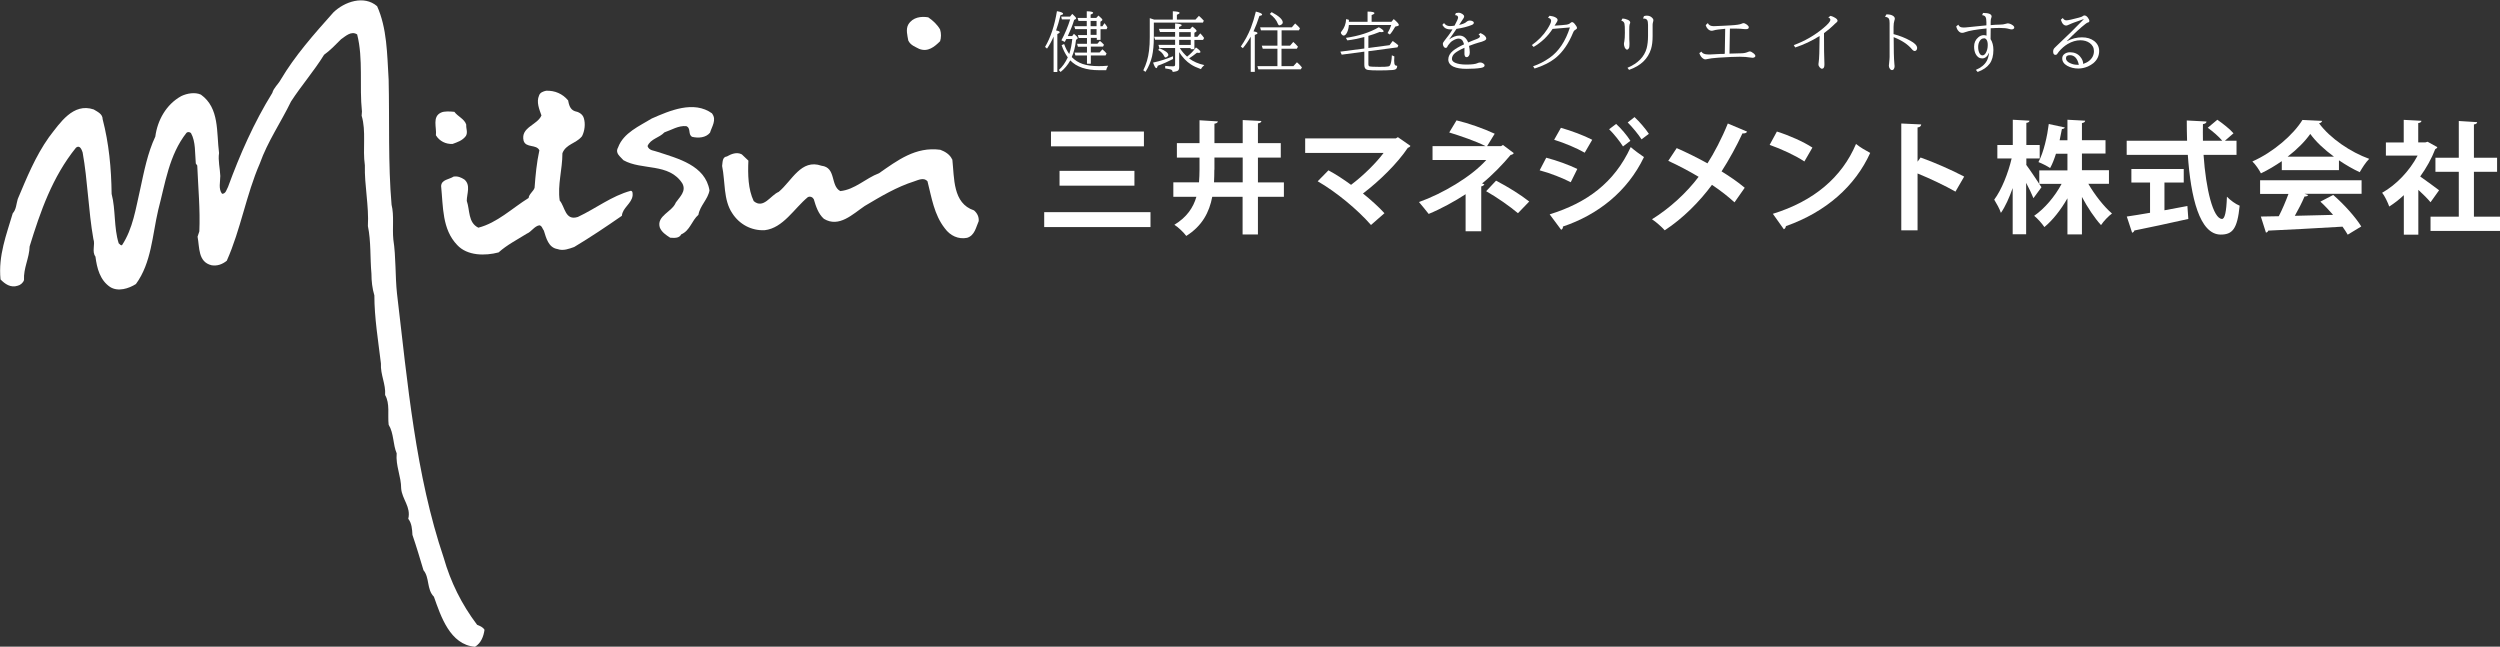 <?xml version="1.0" encoding="UTF-8"?>
<svg id="_レイヤー_2" data-name="レイヤー 2" xmlns="http://www.w3.org/2000/svg" viewBox="0 0 239.68 62">
  <rect x="0" y="0" width="239.68" height="62" fill="#333333" stroke="none"/>
  <defs>
    <style>
      .cls-1 {
        fill: #ffffff;
      }
    </style>
  </defs>
  <g id="_レイヤー_1-2" data-name="レイヤー 1">
    <g>
      <path class="cls-1" d="M101.25,2.92c.23.04.35.1.35.17,0,.05-.08.11-.23.18v3.63h-.36v-3.39c-.17.4-.38.79-.63,1.15l-.19-.16c.53-.89.91-2.03,1.14-3.43.4.07.59.15.59.25,0,.06-.08.1-.25.14-.12.53-.27,1.01-.42,1.45ZM102.61,5.79c-.25.45-.56.82-.93,1.11l-.17-.19c.34-.3.63-.71.86-1.21-.24-.33-.44-.72-.59-1.17l.24-.11c.13.37.29.68.49.96.15-.45.24-.93.29-1.44h-.57c-.05.09-.1.19-.15.28l-.32-.16c.34-.63.62-1.3.84-2h-.8l-.06-.27h.85l.21-.26c.24.22.37.36.37.42,0,.03-.02.06-.06.09l-.13.07c-.15.51-.36,1.02-.61,1.55h.42l.17-.22c.24.2.36.33.36.42,0,.02-.01.05-.04.07l-.12.09c-.07.66-.21,1.21-.41,1.65.3.31.65.53,1.04.66.41.14.93.21,1.54.21.24,0,.54-.01.91-.04-.1.14-.16.29-.19.43h-.67c-1.25,0-2.17-.31-2.77-.94ZM104.19,2.79h-1.11l-.09-.28h1.2v-.5h-.79l-.09-.29h.88v-.64c.41.01.61.06.61.15,0,.05-.08.11-.24.17v.32h.54l.21-.23c.26.22.38.35.38.41,0,.03-.02.06-.06.09l-.13.09v.44h.19l.2-.3c.1.12.2.25.28.4l-.08.18h-.58v1.02h-.36v-.19h-.57v.56h.63l.24-.27c.14.11.27.23.39.37l-.09.18h-1.17v.56h.84l.27-.3c.15.12.28.25.4.4l-.1.19h-1.41v.79h-.37v-.79h-1.11l-.08-.28h1.19v-.56h-.87l-.08-.28h.95v-.56h-.79l-.09-.28h.88v-.55ZM104.56,2.51h.57v-.5h-.57v.5ZM104.56,2.79v.55h.57v-.55h-.57Z"/>
      <path class="cls-1" d="M110.62,2.19v1.39c0,.71-.06,1.32-.17,1.82-.12.52-.33,1.02-.63,1.49l-.21-.15c.28-.57.47-1.19.55-1.89.05-.38.07-.81.07-1.28v-1.83c.1.03.22.07.36.12l.07.02h1.78v-.8c.43.02.65.07.65.16,0,.05-.09.11-.26.18v.46h1.78l.33-.36c.15.13.31.28.47.46l-.08.19h-4.71ZM112.46,5.39v.27c-.49.25-.98.47-1.46.64-.04.15-.09.23-.14.23-.09,0-.19-.18-.31-.53.66-.14,1.3-.35,1.91-.61ZM113.05,4.96v1.49c0,.15-.04.26-.12.32-.06.04-.16.08-.31.1-.09.02-.16.02-.2.02,0-.1-.06-.18-.16-.22-.09-.03-.27-.07-.55-.11v-.24c.26.03.52.04.77.04.09,0,.15-.03.16-.07.01-.03.02-.06.02-.11v-1.58h-1.51l-.09-.3h1.6v-.49h-1.92l-.09-.29h2.01v-.45h-1.45l-.1-.3h1.55v-.52c.42.03.63.08.63.17,0,.05-.08.1-.25.17v.19h1.06l.21-.23c.28.2.41.34.41.42,0,.03-.02.06-.06.08l-.15.09v.39h.29l.27-.33c.13.12.25.27.37.44l-.1.19h-.83v.89h-.36v-.11h-1.04c.2.31.43.58.7.82.33-.25.61-.55.85-.88.29.2.43.34.43.43,0,.06-.06.09-.18.09-.04,0-.09,0-.15-.02-.23.19-.48.37-.76.55.41.31.9.52,1.46.64-.15.13-.26.26-.32.39-.39-.14-.72-.29-.96-.45-.45-.29-.83-.7-1.15-1.21ZM111.17,4.63c.56.23.84.44.84.64,0,.07-.04.12-.11.17-.07.05-.12.07-.16.07-.05,0-.1-.05-.14-.14-.1-.22-.28-.41-.56-.58l.13-.17ZM113.05,3.53h1.11v-.45h-1.11v.45ZM113.05,4.31h1.11v-.49h-1.11v.49Z"/>
      <path class="cls-1" d="M120.18,3.01c.26.04.38.1.38.17,0,.06-.09.11-.26.17v3.54h-.39v-3.37c-.22.39-.47.76-.76,1.1l-.19-.16c.39-.56.71-1.15.96-1.78.18-.47.34-.99.48-1.57.4.1.6.19.6.29,0,.06-.09.1-.26.13-.17.52-.35,1.01-.56,1.47ZM122.47,6.34v-1.67h-1.41l-.09-.29h1.5v-1.47h-1.58l-.08-.29h3.04l.32-.37c.19.16.34.32.46.46l-.1.2h-1.66v1.47h.81l.31-.36c.16.14.31.29.45.46l-.11.19h-1.47v1.67h1.14l.34-.37c.19.16.35.32.48.49l-.11.19h-4.07l-.09-.31h1.91ZM121.91,1.16c.71.38,1.07.71,1.07.99,0,.09-.05.16-.15.22-.07.04-.13.06-.17.06-.06,0-.11-.05-.15-.15-.13-.35-.38-.66-.77-.94l.17-.17Z"/>
      <path class="cls-1" d="M131.19,3.44v1.16l2.03-.27.3-.4c.17.11.35.25.54.41l-.08.2-2.79.37v1.24c0,.11.03.18.1.21.1.03.42.05.96.05.43,0,.71-.01.84-.04.1-.02.17-.07.2-.16.08-.17.13-.48.15-.91l.24.11c0,.18-.02.32-.02.41,0,.21.03.35.08.41.04.05.11.07.21.08,0,.16-.05.26-.13.32-.07.04-.16.07-.29.08-.42.03-.86.04-1.31.04-.49,0-.83-.01-1.03-.04-.19-.02-.3-.1-.35-.23-.03-.07-.04-.17-.04-.3v-1.23l-2.17.29-.13-.29,2.3-.3v-1.1c-.57.15-1.11.26-1.63.32l-.14-.24c1.24-.18,2.3-.52,3.16-1.02.31.17.46.3.46.39,0,.05-.06.08-.18.08-.05,0-.11,0-.19-.02-.36.15-.73.27-1.1.38ZM129.32,2.09h1.79v-.98c.44,0,.66.06.66.15,0,.06-.09.12-.27.19v.64h1.9l.22-.26c.33.28.49.46.49.56,0,.05-.03.08-.1.1l-.24.06c-.18.31-.35.57-.52.76l-.22-.14c.16-.27.28-.53.35-.77h-4.06c-.02.27-.08.51-.17.7-.1.21-.21.31-.33.31-.07,0-.13-.04-.19-.11-.05-.07-.08-.12-.08-.16s.03-.09.08-.15c.25-.31.4-.69.43-1.16l.26.07v.12s0,.06,0,.06Z"/>
      <path class="cls-1" d="M139.6,1.25c.08-.02.16-.03.23-.03.13,0,.25.04.37.12.11.08.17.15.17.23,0,.06-.02.12-.06.18,0,0-.04.07-.12.18-.17.26-.27.42-.3.46.34-.08.58-.17.71-.3.09-.08.2-.12.32-.12.09,0,.18.02.26.06.08.04.12.09.12.14,0,.09-.06.17-.19.22-.39.16-.88.29-1.48.38l-.05.08c-.28.41-.49.72-.65.93.35-.25.68-.37.99-.37.37,0,.65.22.84.66.32-.14.58-.24.77-.31.24-.09.36-.18.36-.28,0-.06-.05-.12-.14-.18l.19-.13c.37.17.55.35.55.53,0,.08-.07.15-.2.21-.12.06-.3.12-.55.18-.2.05-.5.16-.9.31.04.22.07.43.07.62,0,.14-.03.25-.09.33-.06.09-.13.13-.2.13-.09,0-.15-.04-.18-.11-.02-.04-.03-.1-.04-.16,0-.02,0-.14,0-.37,0-.07,0-.16,0-.26-.41.18-.71.35-.91.51-.2.17-.29.36-.29.56,0,.15.1.27.29.36.26.12.62.18,1.09.18.54,0,.9-.05,1.08-.14.08-.04.16-.06.25-.06.11,0,.21.03.29.09.09.06.13.12.13.2,0,.11-.12.19-.35.23-.36.06-.82.09-1.4.09-.52,0-.93-.07-1.22-.2-.34-.16-.51-.4-.51-.7s.15-.58.45-.83c.23-.19.58-.4,1.06-.62-.04-.15-.09-.27-.14-.35-.09-.13-.22-.2-.4-.2-.14,0-.33.07-.56.21-.14.08-.27.22-.41.41-.04.05-.07.11-.09.16-.03.08-.09.11-.17.11-.07,0-.13-.04-.18-.12-.05-.08-.08-.17-.08-.27,0-.08.05-.17.14-.28.05-.06.14-.18.28-.37.02-.03.05-.06.08-.1.14-.18.28-.39.42-.63-.08,0-.14,0-.19,0-.26,0-.47-.07-.61-.21-.05-.05-.11-.13-.17-.22l.16-.18c.14.2.33.29.56.29.13,0,.29-.01.45-.04.23-.42.34-.68.34-.78,0-.14-.1-.22-.29-.23l.08-.2Z"/>
      <path class="cls-1" d="M146.86,4.32c.61-.43,1.11-.94,1.48-1.52.24-.38.37-.65.37-.8s-.1-.25-.3-.3l.15-.19c.24.03.44.08.59.17.12.07.18.15.18.24,0,.06-.03.13-.09.22-.05.08-.11.18-.2.32.54-.03.94-.07,1.18-.1.13-.02.24-.07.34-.16.06-.05.11-.08.16-.08.09,0,.2.09.33.28.03.04.04.06.05.07.06.08.09.15.09.21,0,.06-.05.12-.16.18-.08.04-.13.09-.16.15,0,.02-.03.07-.07.15-.42,1.02-.96,1.8-1.61,2.35-.56.46-1.25.81-2.07,1.06l-.14-.22c.55-.18,1.07-.45,1.57-.8.89-.62,1.54-1.6,1.96-2.92l-1.66.14c-.46.71-1.07,1.29-1.82,1.73l-.17-.18Z"/>
      <path class="cls-1" d="M155.54,1.78c.19,0,.36.05.52.12.16.07.23.16.23.26,0,.03,0,.07-.03.11-.02.04-.03.07-.03.09-.02.06-.03.24-.03.53,0,.71,0,1.13.02,1.23,0,.03,0,.06,0,.1,0,.16-.01.28-.03.35-.02.05-.04.09-.09.13-.04.04-.07.06-.1.06-.07,0-.13-.04-.19-.13-.01-.02-.03-.05-.05-.09-.05-.13-.07-.24-.07-.32,0-.06.01-.15.04-.27.03-.17.05-.44.05-.81,0-.47-.01-.76-.04-.87-.03-.14-.13-.24-.3-.29l.1-.2ZM157.6,1.55c.09-.03.18-.05.27-.05.21,0,.38.06.52.2.08.07.12.15.12.23,0,.04,0,.09-.02.14-.03.11-.05.2-.05.29v1.1c0,.49-.05.9-.15,1.23-.29.95-.99,1.62-2.11,2.01l-.15-.2c1.01-.43,1.62-1.06,1.84-1.88.08-.31.13-.7.13-1.17v-1.07c0-.22-.03-.37-.08-.45-.06-.1-.17-.15-.34-.15h-.06l.09-.23Z"/>
      <path class="cls-1" d="M163.75,2.24c.08.18.27.27.56.27.06,0,.36-.01.91-.04l.73-.04c.52-.03.87-.08,1.03-.16.06-.03.12-.05.17-.05.09,0,.2.05.34.15.11.09.17.17.17.25,0,.04-.02.08-.05.12-.04.03-.09.05-.16.05s-.13,0-.2,0c-.31-.03-.61-.05-.89-.05-.11,0-.25,0-.41,0-.04,0-.07,0-.1,0l-.04,2.4c.58-.02.93-.03,1.05-.03h.03c.27,0,.48-.04.64-.11.1-.04.18-.07.22-.07.1,0,.23.07.39.2.1.08.15.16.15.24,0,.05-.03.09-.08.12-.05.03-.11.05-.19.05-.06,0-.14-.01-.25-.03-.24-.04-.57-.07-.98-.07-.46,0-1.14.03-2.06.09-.47.03-.83.08-1.09.14-.06.02-.11.02-.15.02-.09,0-.18-.04-.27-.12-.13-.11-.23-.27-.3-.48l.2-.14c.1.18.31.27.64.27.05,0,.14,0,.26,0,.12,0,.44-.02.96-.05h.26s.12-.02.12-.02l.04-2.39c-.57.05-.93.1-1.08.15-.1.03-.17.04-.22.04-.13,0-.25-.06-.37-.18-.09-.09-.16-.21-.2-.36l.18-.18Z"/>
      <path class="cls-1" d="M171.99,4.32c1.03-.38,1.97-.92,2.81-1.62.46-.38.68-.64.68-.8,0-.1-.07-.18-.2-.23l.22-.15c.15.04.3.1.44.19.15.09.23.19.23.28,0,.06-.04.12-.12.18-.1.08-.18.15-.24.22-.24.24-.55.5-.94.79,0,1.36.01,2.34.04,2.92,0,.05,0,.09,0,.11,0,.25-.08.38-.23.38-.07,0-.14-.04-.22-.13-.08-.1-.12-.18-.12-.27,0-.04,0-.12.02-.22.05-.29.08-1.13.09-2.52-.75.47-1.53.84-2.34,1.1l-.14-.23Z"/>
      <path class="cls-1" d="M180.84,1.38s.07,0,.09,0c.23,0,.42.05.56.14.12.08.17.17.17.27,0,.04-.01.1-.04.18-.05.15-.08.35-.08.6v.7c.58.15,1.11.36,1.58.62.45.24.68.48.68.71,0,.08-.02.15-.07.21-.05.05-.1.08-.15.08-.09,0-.18-.05-.27-.16-.39-.47-.97-.86-1.76-1.17,0,1.19.02,2.05.07,2.58.01.09.02.16.02.2,0,.12-.03.22-.08.29-.04.06-.1.09-.16.09-.09,0-.16-.05-.22-.14-.06-.09-.09-.17-.09-.27,0-.02,0-.07.01-.13,0-.02,0-.05.01-.09.03-.29.05-.5.05-.63v-3.24c0-.2-.02-.34-.06-.41-.06-.11-.19-.18-.38-.2l.13-.22Z"/>
      <path class="cls-1" d="M190.44,2.45v-.33c0-.24-.03-.41-.09-.5-.05-.09-.16-.15-.32-.17l.09-.21c.55,0,.82.12.82.34,0,.04-.01.08-.03.12-.04.09-.06.23-.06.41v.3c.33-.03.63-.05.89-.05.22,0,.39-.03.52-.07.11-.03.18-.05.21-.05.17,0,.34.07.52.2.08.06.12.13.12.2,0,.05-.02.09-.06.12-.05.04-.11.06-.19.06-.07,0-.16-.02-.27-.05-.19-.06-.48-.09-.86-.09-.17,0-.47,0-.88.03v.06c0,.47-.01.79-.01.98.18.28.27.63.27,1.04,0,.55-.12,1-.36,1.32-.25.34-.63.6-1.15.79l-.17-.2c.5-.21.85-.5,1.05-.87.11-.21.18-.47.22-.79-.16.37-.38.56-.66.56s-.48-.14-.63-.42c-.1-.2-.15-.43-.15-.71,0-.37.13-.66.4-.89.16-.14.34-.21.53-.21.09,0,.18.02.26.05v-.05c0-.16,0-.35,0-.57v-.07c-1.01.1-1.69.22-2.03.35-.12.05-.22.07-.31.07-.13,0-.25-.06-.35-.18-.11-.12-.18-.27-.21-.45l.2-.15c.04.1.1.17.18.21.08.04.19.06.34.06.09,0,.25-.01.5-.04.73-.08,1.29-.14,1.68-.17ZM190.19,3.68c-.14,0-.27.07-.37.22-.11.16-.17.36-.17.61,0,.26.05.47.15.63.07.12.16.17.27.17.11,0,.22-.08.31-.23.12-.2.19-.46.19-.76,0-.24-.04-.41-.13-.53-.06-.08-.14-.12-.23-.12Z"/>
      <path class="cls-1" d="M197.76,1.72c.09.15.2.23.34.23.17,0,.58-.09,1.21-.26.08-.02.12-.03.13-.04.11-.03.18-.06.23-.1.05-.04.11-.07.16-.07.12,0,.23.07.33.2.1.13.15.24.15.33,0,.07-.03.12-.09.13-.08.01-.18.07-.29.16-.46.35-1.05.9-1.77,1.63v.02c.47-.25.95-.37,1.44-.37s.86.12,1.17.35c.32.25.48.57.48.96,0,.47-.19.86-.56,1.17-.15.12-.32.22-.51.31-.3.13-.61.2-.93.2-.39,0-.75-.09-1.06-.26-.32-.18-.48-.42-.48-.71,0-.18.07-.32.22-.43.14-.1.31-.16.52-.16.41,0,.74.14.97.41.2.23.3.47.3.71.22-.08.41-.17.56-.29.32-.26.47-.57.47-.94,0-.33-.14-.58-.41-.78-.24-.17-.54-.26-.89-.26-.4,0-.81.12-1.22.36-.29.17-.58.42-.85.74-.05.06-.09.12-.13.18-.04.08-.11.12-.2.12-.14,0-.21-.11-.21-.32,0-.13.04-.24.12-.33.02-.02.07-.07.15-.15.41-.38.88-.83,1.4-1.34.55-.55.97-.97,1.26-1.27v-.02c-.22.08-.4.14-.56.2-.16.06-.28.1-.34.12-.15.05-.33.13-.53.22-.11.05-.19.08-.24.08-.24,0-.41-.19-.52-.56l.18-.16ZM199.3,6.2c-.13-.6-.42-.91-.85-.91-.26,0-.38.1-.38.29,0,.13.06.25.19.35.05.04.12.09.22.13.21.1.43.15.67.15h.16Z"/>
    </g>
    <g>
      <path class="cls-1" d="M100.11,20.34h10.19v1.43h-10.19v-1.43ZM100.76,12.61h8.91v1.42h-8.91v-1.42ZM101.58,16.38h7.18v1.42h-7.18v-1.42Z"/>
      <path class="cls-1" d="M123.09,17.48v1.39h-2.49v3.61h-1.47v-3.61h-2.91c-.28,1.47-.95,2.78-2.49,3.75-.24-.33-.78-.85-1.14-1.07,1.2-.73,1.81-1.65,2.11-2.68h-2.21v-1.39h2.46c.03-.4.05-.8.05-1.22v-1.15h-2.17v-1.39h2.17v-2.19l1.76.11c-.01.1-.11.19-.33.22v1.86h2.71v-2.21l1.79.09c-.01.12-.1.19-.33.23v1.89h2.19v1.39h-2.19v2.38h2.49ZM116.42,16.27c0,.41-.01.82-.03,1.21h2.75v-2.38h-2.71v1.17Z"/>
      <path class="cls-1" d="M135.22,13.98c-.03.09-.12.15-.25.19-.97,1.46-2.71,3.18-4.3,4.38.69.55,1.56,1.33,2.06,1.89l-1.29,1.13c-1.29-1.48-3.35-3.18-5.11-4.19l1.03-1.05c.7.37,1.47.88,2.17,1.39,1.21-.91,2.42-2.12,3.12-3.06h-7.52v-1.39h8.69l.2-.12,1.21.84Z"/>
      <path class="cls-1" d="M144.08,13.89l1.05.79c-.06.09-.15.16-.3.17-.72.87-1.77,1.96-2.74,2.74l.22.08c-.05.09-.13.17-.3.2v4.3h-1.5v-3.55c-1.02.67-2.39,1.42-3.54,1.89-.06-.08-.84-1.05-.93-1.14,2.23-.79,5.03-2.43,6.45-4.03h-5.15v-1.33h5.08c-.93-.48-2.41-.98-3.48-1.31l.7-1.16c1.14.27,2.59.78,3.66,1.28l-.73,1.19h1.34l.19-.12ZM145.53,20.44c-.77-.65-1.99-1.51-3.05-2.11l.95-1.01c1.17.61,2.34,1.34,3.18,2l-1.08,1.12Z"/>
      <path class="cls-1" d="M148.24,15.12c1.04.27,2.21.7,2.98,1.08l-.63,1.27c-.76-.39-1.98-.88-2.98-1.14l.63-1.21ZM148.57,20.55c3.55-1.1,6.19-3.01,7.77-6.45.29.26.96.76,1.27.96-1.59,3.32-4.44,5.54-7.77,6.66.02.12-.04.25-.17.31l-1.1-1.48ZM149.64,12.25c1.04.3,2.2.73,3.01,1.15l-.72,1.24c-.81-.46-1.91-.92-2.93-1.24l.65-1.15ZM154.94,11.88c.47.42,1.06,1.12,1.37,1.62l-.71.54c-.27-.45-.92-1.26-1.33-1.65l.66-.5ZM156.71,11.23c.47.43,1.06,1.13,1.37,1.6l-.7.53c-.29-.46-.92-1.22-1.33-1.62l.65-.51Z"/>
      <path class="cls-1" d="M160.75,14.2c.94.41,1.97.92,2.95,1.46.61-.94,1.39-2.42,1.95-3.82l1.85.78c-.05.12-.22.19-.45.17-.52,1.14-1.3,2.56-2,3.64.66.41,1.54.99,2.22,1.57l-.98,1.4c-.55-.51-1.32-1.12-2.16-1.68-1.18,1.6-2.78,3.22-4.53,4.36-.26-.3-.86-.83-1.22-1.06,1.7-1.05,3.33-2.55,4.47-4.07-.96-.57-1.97-1.1-2.91-1.53l.82-1.24Z"/>
      <path class="cls-1" d="M170.35,12.61c1.16.36,2.56.98,3.41,1.54l-.77,1.33c-.84-.56-2.21-1.2-3.33-1.59l.69-1.27ZM169.96,20.5c3.93-1.21,6.63-3.5,7.98-6.7.43.35.93.63,1.36.86-1.44,3.18-4.23,5.66-8.08,7.02-.02.13-.09.26-.2.3l-1.06-1.49Z"/>
      <path class="cls-1" d="M187.49,18.38c-.97-.56-2.49-1.28-3.65-1.75v5.45h-1.56v-10.24l1.91.09c-.01.14-.1.26-.35.29v3.28l.29-.4c1.28.45,3.03,1.22,4.18,1.83l-.83,1.43Z"/>
      <path class="cls-1" d="M194.25,15.79c.33.43,1.26,1.84,1.47,2.16l-.77,1.05c-.15-.38-.42-.94-.7-1.47v4.93h-1.29v-4.43c-.33.93-.71,1.78-1.13,2.38-.12-.38-.43-.93-.64-1.27.7-.93,1.34-2.54,1.67-3.95h-1.37v-1.29h1.48v-2.42l1.6.09c-.01.11-.09.18-.3.21v2.12h1.28v1.29h-1.28v.59ZM202.19,17.62h-1.98c.63,1.08,1.49,2.18,2.27,2.85-.33.24-.8.73-1.05,1.11-.62-.68-1.28-1.67-1.83-2.7v3.59h-1.39v-3.46c-.63,1.11-1.41,2.1-2.21,2.76-.22-.33-.66-.83-.98-1.08,1-.69,1.98-1.84,2.63-3.06h-2.14v-1.29h2.7v-1.6h-1.1c-.16.5-.34.98-.56,1.37-.29-.19-.8-.45-1.12-.57.52-.97.85-2.52.99-3.65l1.54.33c-.03.08-.13.15-.28.15-.06.31-.14.69-.22,1.08h.75v-1.97l1.7.09c-.01.12-.1.19-.31.23v1.64h2.26v1.28h-2.26v1.6h2.59v1.29Z"/>
      <path class="cls-1" d="M214.43,14.85h-3.17c.22,3.28.92,6.13,1.77,6.14.26,0,.42-.65.47-2.13.33.34.83.71,1.22.86-.22,2.25-.7,2.77-1.82,2.77-2.02-.01-2.87-3.56-3.15-7.64h-5.86v-1.36h5.79c-.02-.65-.03-1.3-.03-1.94l1.89.1c0,.13-.1.21-.34.25-.01.54-.01,1.06,0,1.59h1.85c-.33-.4-.91-.9-1.39-1.24l.92-.77c.54.37,1.22.91,1.55,1.3l-.82.71h1.11v1.36ZM207.51,17.49v2.67c.72-.13,1.48-.27,2.2-.41l.09,1.24c-1.89.43-3.9.85-5.18,1.11-.02.12-.12.19-.21.21l-.51-1.55c.61-.09,1.37-.21,2.23-.36v-2.9h-1.79v-1.3h5.02v1.3h-1.84Z"/>
      <path class="cls-1" d="M218.76,16.31v-.86c-.63.43-1.3.84-2,1.17-.16-.32-.52-.86-.82-1.14,2.03-.9,3.94-2.58,4.8-3.98l1.89.09c-.04.12-.14.21-.3.23,1.08,1.46,3.04,2.77,4.81,3.41-.35.35-.66.85-.91,1.28-.65-.3-1.34-.7-1.99-1.14v.94h-5.48ZM216.68,18.58v-1.3h9.73v1.3h-5.47l.35.12c-.05.09-.16.14-.35.14-.24.57-.58,1.23-.93,1.85,1.15-.02,2.41-.06,3.67-.09-.4-.45-.81-.9-1.22-1.27l1.23-.64c1.05.91,2.14,2.13,2.69,3.02l-1.3.79c-.13-.23-.3-.49-.5-.77-2.63.16-5.34.3-7.12.38-.02.1-.12.18-.22.19l-.49-1.54c.49-.01,1.07-.01,1.72-.03.34-.65.67-1.44.93-2.14h-2.71ZM223.76,15.02c-.91-.67-1.74-1.44-2.27-2.18-.5.71-1.26,1.48-2.17,2.18h4.44Z"/>
      <path class="cls-1" d="M233.67,14.12c-.03.08-.11.14-.2.18-.35.91-.85,1.8-1.44,2.62.57.4,1.54,1.11,1.81,1.32l-.82,1.15c-.27-.33-.72-.78-1.17-1.19v4.3h-1.39v-3.79c-.46.43-.92.79-1.4,1.09-.12-.36-.45-1.05-.68-1.32,1.34-.75,2.62-2.08,3.4-3.56h-3.04v-1.26h1.71v-2.17l1.7.09c-.01.12-.1.19-.31.22v1.85h.69l.21-.06.92.51ZM237.18,20.77h2.5v1.37h-6.66v-1.37h2.71v-4.3h-2.24v-1.35h2.24v-3.52l1.76.11c-.01.12-.1.19-.31.22v3.19h2.22v1.35h-2.22v4.3Z"/>
    </g>
    <g>
      <path class="cls-1" d="M36.14.56c.97,2.14.97,4.59,1.12,7.08.09,3.91-.06,8.1.28,11.99.26,1.03.06,2.25.17,3.34.26,1.66.17,3.51.35,5.17,1.02,8.65,1.79,17.38,4.48,25.34.66,2.31,1.71,4.45,3.2,6.42.26.11.54.2.71.48-.09.63-.32,1.26-.91,1.63-2.4-.2-3.28-2.94-3.94-4.8-.71-.71-.4-1.83-1-2.54-.34-1.14-.68-2.28-1.06-3.39-.03-.54-.06-1.11-.4-1.54.28-1.14-.6-1.88-.68-2.91,0-1.17-.54-2.17-.43-3.37-.37-.85-.26-1.91-.77-2.74-.11-.94.14-2.03-.34-2.85.08-1.05-.46-1.94-.4-3.02-.26-2.17-.63-4.39-.63-6.53-.2-.66-.28-1.37-.28-2.08-.14-1.54-.03-3.08-.34-4.57.11-1.94-.34-3.91-.29-5.82-.23-1.57.14-3.28-.31-4.76l.03-.4c-.26-2.43.14-5.05-.46-7.39-.57-.37-1.11.17-1.54.46-.54.54-1.03,1.06-1.63,1.49-.97,1.57-2.17,2.94-3.17,4.48-.97,2-2.25,3.85-2.99,5.94-1.31,3-1.83,6.33-3.17,9.33-.43.34-.91.52-1.46.43-1.31-.32-1.14-1.71-1.34-2.74l.17-.51c.09-2.08-.11-4.2-.2-6.31l-.14-.2c-.09-1,0-2.08-.46-2.91-.11-.11-.31-.14-.43-.03-1.68,2.14-2.03,4.82-2.71,7.39-.57,2.43-.65,5.08-2.14,7.11-.68.43-1.71.77-2.48.28-.97-.66-1.26-1.8-1.4-2.91-.37-.49,0-1.14-.2-1.69-.48-2.71-.54-5.59-1.03-8.3-.09-.26-.26-.74-.63-.46-2.28,2.82-3.42,6.13-4.45,9.47-.03,1.14-.6,2.06-.54,3.23-.09.28-.37.49-.6.54-.68.23-1.23-.17-1.65-.6-.23-2.28.57-4.31,1.17-6.34.34-.37.34-.91.48-1.37.86-2.03,1.68-4.08,3-5.94,1.06-1.37,2.31-3.31,4.28-2.65.37.23.86.43.86.94.6,2.31.83,4.68.86,7.16.4,1.51.2,3.22.68,4.74.11.06.17.23.32.17,1.05-1.6,1.31-3.51,1.74-5.36.37-1.71.71-3.48,1.45-5.05.2-1.54,1.03-3.08,2.49-3.88.54-.26,1.31-.4,1.88-.14,1.8,1.29,1.48,3.6,1.74,5.6-.11.71.09,1.45.12,2.2,0,.54-.2,1.26.17,1.71.37,0,.43-.43.57-.66,1.14-3.11,2.48-6.16,4.25-9.02.11-.46.57-.83.8-1.26,1.37-2.31,3.17-4.34,5.05-6.45,1.06-1.03,2.94-1.68,4.19-.6Z"/>
      <path class="cls-1" d="M90.13,2.84c.11.34.11.77,0,1.11-.54.54-1.17,1.06-2,.74-.37-.2-.83-.34-1.05-.8-.08-.46-.26-1.08,0-1.54.43-.71,1.23-.8,1.91-.69.46.31.88.71,1.14,1.17Z"/>
      <path class="cls-1" d="M54.46,9.6c.08.4.17.89.65,1.06.34.06.74.26.86.66.17.54.09,1.23-.17,1.74-.57.71-1.54.74-1.88,1.63,0,1.57-.48,3.02-.26,4.54.51.57.51,1.97,1.74,1.57,1.71-.8,3.25-2.02,5.08-2.51.2.03.17.29.17.46-.09.77-.97,1.17-1.03,1.94-1.51,1.05-3.02,2.06-4.57,2.99-.49.17-1.05.4-1.6.2-.88-.14-1.09-1.08-1.31-1.77-.14-.17-.17-.46-.43-.51-.48.08-.77.63-1.2.8-.91.57-1.91,1.08-2.71,1.8-1.28.34-3,.34-3.97-.71-1.45-1.51-1.34-3.65-1.54-5.65.03-.63.77-.63,1.2-.91.4-.06.71.08,1.03.28.63.54.23,1.37.23,2.05.31.89.11,2.08,1.11,2.57,1.8-.46,3.23-1.86,4.82-2.85.03-.37.46-.63.57-.97.09-1.23.2-2.39.46-3.6-.29-.6-1.28-.2-1.51-.91-.31-1.31,1.31-1.49,1.71-2.43-.2-.57-.51-1.28-.23-1.91.09-.29.4-.4.68-.46.83-.03,1.57.29,2.09.91Z"/>
      <path class="cls-1" d="M68.27,10.89c.46.6-.03,1.26-.2,1.83-.4.49-1.11.54-1.71.4-.43-.23-.08-.83-.57-1.03-.77-.06-1.4.37-2.09.6-.51.54-1.31.6-1.62,1.31.14.46.66.43,1,.57,1.91.63,4.54,1.28,4.94,3.68-.14.85-.92,1.48-1.06,2.34-.65.57-.8,1.51-1.65,1.88-.2.4-.69.34-1.06.32-.4-.26-.83-.54-1-1-.31-1.11,1.2-1.48,1.54-2.37.37-.54,1.03-1.08.63-1.83-1.28-2-3.88-1.23-5.65-2.23-.31-.37-.83-.66-.51-1.23.51-1.4,2.06-2.05,3.23-2.77,1.69-.74,4.02-1.77,5.79-.48Z"/>
      <path class="cls-1" d="M44.7,11.95c-.03.4.17.71-.03,1.08-.34.46-.83.6-1.28.77-.65.03-1.25-.26-1.6-.83.09-.74-.37-1.77.48-2.17.34-.17.91-.11,1.29-.08.34.46.97.68,1.14,1.23Z"/>
      <path class="cls-1" d="M91.3,15.26c.2,1.83.03,4.23,2.08,4.91.32.28.48.62.45,1.03-.26.57-.37,1.37-1.11,1.6-.83.17-1.63-.2-2.14-.91-1.03-1.31-1.26-2.94-1.66-4.51-.34-.4-.89-.12-1.25,0-1.71.54-3.22,1.45-4.77,2.37-1.14.77-2.46,2.11-3.91,1.23-.54-.48-.77-1.2-.97-1.88-.11-.2-.34-.31-.57-.2-1.31,1.08-2.37,2.97-4.14,3.17-1.28.06-2.43-.57-3.11-1.63-.86-1.28-.66-3.02-.97-4.53.06-.35,0-.86.46-.91.4-.23.94-.46,1.43-.2l.63.6c-.06,1.34-.03,2.74.51,3.88.94.8,1.62-.57,2.39-.88,1.28-1.06,2.14-3.2,4.11-2.51,1.43.17.83,1.91,1.8,2.43,1.4-.14,2.43-1.23,3.71-1.71,1.77-1.23,3.51-2.57,5.88-2.25.46.17.94.46,1.14.94Z"/>
    </g>
  </g>
</svg>